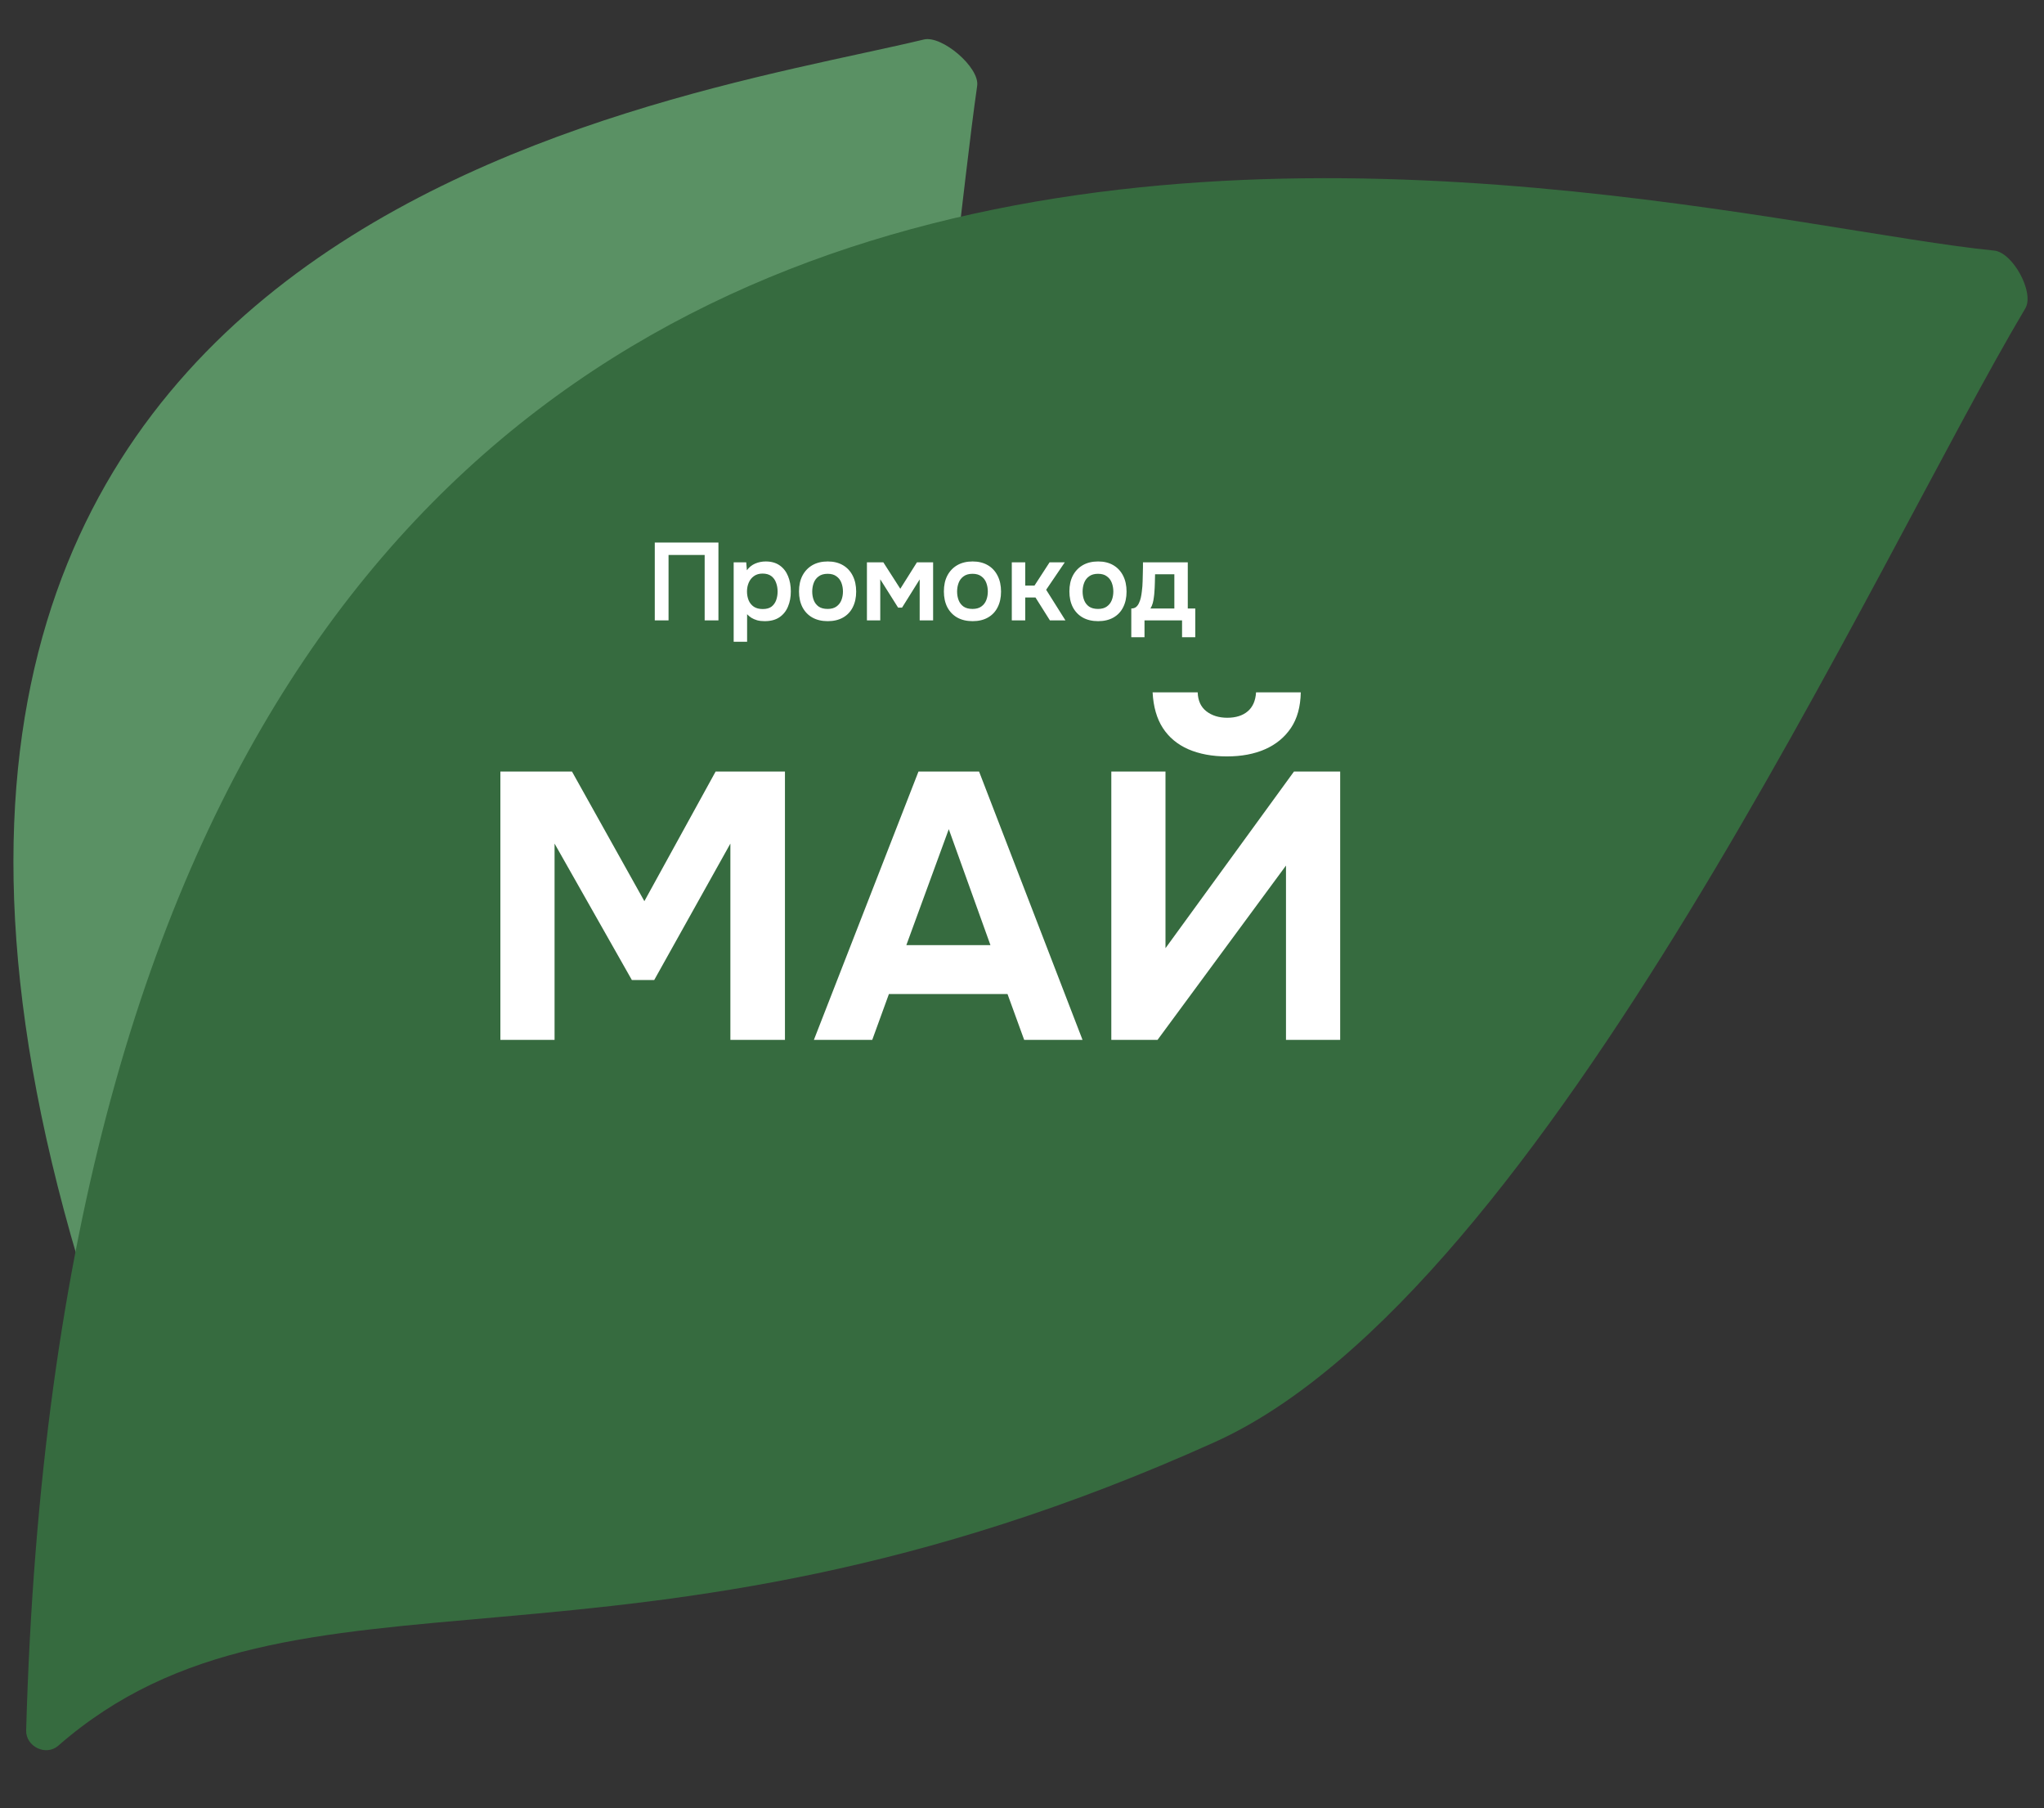 <?xml version="1.0" encoding="UTF-8"?> <svg xmlns="http://www.w3.org/2000/svg" width="346" height="306" viewBox="0 0 346 306" fill="none"><rect x="0" y="0" width="346" height="306" fill="#333333" stroke="none"/><g clip-path="url(#clip0_115_327)"><path d="M18.948 230.969C-49.178 37.399 110.485 17.731 156.394 6.685C159.445 5.951 165.858 11.409 165.413 14.516C160.499 48.793 155.394 130.154 128.906 157.257C80.683 206.598 41.75 203.697 25.101 231.495C23.691 233.848 19.859 233.556 18.948 230.969Z" fill="#5A9164"></path><path d="M4.428 292.866C13.761 -41.923 274.366 36.137 337.577 42.413C340.699 42.723 344.439 49.502 342.834 52.199C317.664 94.472 261.752 218.767 205.621 244.079C105.05 289.432 50.015 260.381 9.852 295.466C7.786 297.271 4.351 295.608 4.428 292.866Z" fill="#366B3F"></path><path d="M84.702 176V130.588H96.825L109.076 152.524L121.135 130.588H132.873V176H123.636V142.775L110.744 165.866H106.959L93.874 142.775V176H84.702ZM137.771 176L155.474 130.588H165.736L183.247 176H173.369L170.547 168.239H150.471L147.649 176H137.771ZM153.421 159.965H167.661L160.605 140.337L153.421 159.965ZM188.118 176V130.588H197.29V160.478L219.034 130.588H226.859V176H217.687V146.495L195.943 176H188.118ZM207.681 128.022C205.201 128.022 203.02 127.616 201.139 126.803C199.3 125.991 197.867 124.794 196.841 123.212C195.815 121.629 195.238 119.62 195.109 117.182H202.742C202.785 118.593 203.277 119.662 204.217 120.389C205.158 121.116 206.334 121.48 207.745 121.48C209.199 121.48 210.354 121.116 211.209 120.389C212.064 119.662 212.534 118.593 212.62 117.182H220.189C220.146 119.62 219.59 121.629 218.521 123.212C217.452 124.794 215.998 125.991 214.159 126.803C212.321 127.616 210.161 128.022 207.681 128.022Z" fill="white"></path><path d="M110.838 105V91.82H121.614V105H119.283V93.926H113.169V105H110.838ZM124.193 108.617V95.175H126.318L126.43 96.517C126.815 95.996 127.287 95.616 127.847 95.38C128.406 95.144 128.996 95.026 129.618 95.026C130.562 95.026 131.352 95.25 131.985 95.697C132.619 96.145 133.092 96.754 133.402 97.524C133.713 98.282 133.868 99.14 133.868 100.097C133.868 101.054 133.707 101.911 133.384 102.67C133.073 103.428 132.588 104.031 131.929 104.478C131.283 104.913 130.45 105.131 129.431 105.131C128.959 105.131 128.536 105.081 128.164 104.981C127.791 104.869 127.461 104.727 127.176 104.553C126.902 104.366 126.666 104.167 126.467 103.956V108.617H124.193ZM129.114 103.08C129.748 103.08 130.245 102.943 130.606 102.67C130.966 102.384 131.227 102.017 131.389 101.57C131.55 101.11 131.631 100.625 131.631 100.116C131.631 99.581 131.544 99.084 131.37 98.624C131.209 98.164 130.941 97.791 130.569 97.505C130.196 97.22 129.699 97.077 129.077 97.077C128.505 97.077 128.021 97.22 127.623 97.505C127.238 97.779 126.946 98.146 126.747 98.606C126.548 99.065 126.448 99.562 126.448 100.097C126.448 100.644 126.542 101.147 126.728 101.607C126.915 102.054 127.207 102.415 127.604 102.688C128.002 102.949 128.505 103.08 129.114 103.08ZM140.119 105.131C139.112 105.131 138.242 104.925 137.509 104.515C136.788 104.105 136.229 103.521 135.831 102.763C135.446 102.005 135.253 101.116 135.253 100.097C135.253 99.065 135.446 98.177 135.831 97.431C136.229 96.673 136.788 96.082 137.509 95.66C138.242 95.237 139.112 95.026 140.119 95.026C141.113 95.026 141.971 95.237 142.692 95.66C143.413 96.082 143.966 96.679 144.351 97.45C144.736 98.208 144.929 99.103 144.929 100.134C144.929 101.141 144.736 102.023 144.351 102.781C143.978 103.527 143.431 104.105 142.71 104.515C141.989 104.925 141.126 105.131 140.119 105.131ZM140.1 103.061C140.722 103.061 141.219 102.924 141.592 102.651C141.977 102.378 142.257 102.017 142.431 101.57C142.605 101.122 142.692 100.638 142.692 100.116C142.692 99.594 142.605 99.103 142.431 98.643C142.257 98.183 141.977 97.816 141.592 97.543C141.219 97.257 140.722 97.114 140.1 97.114C139.479 97.114 138.975 97.257 138.59 97.543C138.205 97.816 137.925 98.183 137.751 98.643C137.577 99.103 137.49 99.594 137.49 100.116C137.49 100.65 137.577 101.141 137.751 101.588C137.925 102.036 138.205 102.396 138.59 102.67C138.975 102.931 139.479 103.061 140.1 103.061ZM146.75 105V95.175H149.528L152.399 99.65L155.214 95.175H157.954V105H155.68V98.065L152.697 102.837H152.026L149.006 98.046V105H146.75ZM164.642 105.131C163.636 105.131 162.766 104.925 162.032 104.515C161.312 104.105 160.752 103.521 160.355 102.763C159.969 102.005 159.777 101.116 159.777 100.097C159.777 99.065 159.969 98.177 160.355 97.431C160.752 96.673 161.312 96.082 162.032 95.66C162.766 95.237 163.636 95.026 164.642 95.026C165.637 95.026 166.494 95.237 167.215 95.66C167.936 96.082 168.489 96.679 168.874 97.45C169.26 98.208 169.452 99.103 169.452 100.134C169.452 101.141 169.26 102.023 168.874 102.781C168.501 103.527 167.955 104.105 167.234 104.515C166.513 104.925 165.649 105.131 164.642 105.131ZM164.624 103.061C165.245 103.061 165.742 102.924 166.115 102.651C166.5 102.378 166.78 102.017 166.954 101.57C167.128 101.122 167.215 100.638 167.215 100.116C167.215 99.594 167.128 99.103 166.954 98.643C166.78 98.183 166.5 97.816 166.115 97.543C165.742 97.257 165.245 97.114 164.624 97.114C164.002 97.114 163.499 97.257 163.114 97.543C162.728 97.816 162.449 98.183 162.275 98.643C162.101 99.103 162.014 99.594 162.014 100.116C162.014 100.65 162.101 101.141 162.275 101.588C162.449 102.036 162.728 102.396 163.114 102.67C163.499 102.931 164.002 103.061 164.624 103.061ZM171.273 105V95.175H173.548V99.109H175.114L177.668 95.175H180.241L177.09 99.817L180.352 105H177.724L175.282 101.122H173.548V105H171.273ZM185.889 105.131C184.882 105.131 184.012 104.925 183.279 104.515C182.558 104.105 181.999 103.521 181.601 102.763C181.216 102.005 181.023 101.116 181.023 100.097C181.023 99.065 181.216 98.177 181.601 97.431C181.999 96.673 182.558 96.082 183.279 95.66C184.012 95.237 184.882 95.026 185.889 95.026C186.883 95.026 187.741 95.237 188.461 95.66C189.182 96.082 189.735 96.679 190.121 97.45C190.506 98.208 190.699 99.103 190.699 100.134C190.699 101.141 190.506 102.023 190.121 102.781C189.748 103.527 189.201 104.105 188.48 104.515C187.759 104.925 186.895 105.131 185.889 105.131ZM185.87 103.061C186.492 103.061 186.989 102.924 187.362 102.651C187.747 102.378 188.026 102.017 188.2 101.57C188.374 101.122 188.461 100.638 188.461 100.116C188.461 99.594 188.374 99.103 188.2 98.643C188.026 98.183 187.747 97.816 187.362 97.543C186.989 97.257 186.492 97.114 185.87 97.114C185.249 97.114 184.745 97.257 184.36 97.543C183.975 97.816 183.695 98.183 183.521 98.643C183.347 99.103 183.26 99.594 183.26 100.116C183.26 100.65 183.347 101.141 183.521 101.588C183.695 102.036 183.975 102.396 184.36 102.67C184.745 102.931 185.249 103.061 185.87 103.061ZM191.5 107.852V102.987C191.823 102.987 192.09 102.906 192.301 102.744C192.512 102.57 192.68 102.34 192.805 102.054C192.941 101.769 193.047 101.458 193.121 101.122C193.196 100.774 193.252 100.426 193.289 100.078C193.364 99.519 193.407 98.947 193.42 98.363C193.445 97.766 193.457 97.257 193.457 96.834C193.469 96.561 193.476 96.287 193.476 96.014C193.476 95.728 193.476 95.449 193.476 95.175H201.063V102.987H202.331V107.852H200.094V105H193.737V107.852H191.5ZM194.743 102.987H198.789V97.189H195.526C195.514 97.648 195.502 98.146 195.489 98.68C195.477 99.202 195.452 99.699 195.415 100.171C195.402 100.445 195.371 100.749 195.321 101.085C195.284 101.421 195.222 101.75 195.135 102.073C195.048 102.396 194.917 102.701 194.743 102.987Z" fill="white"></path></g><defs><clipPath id="clip0_115_327"><rect width="346" height="306" fill="white"></rect></clipPath></defs></svg> 